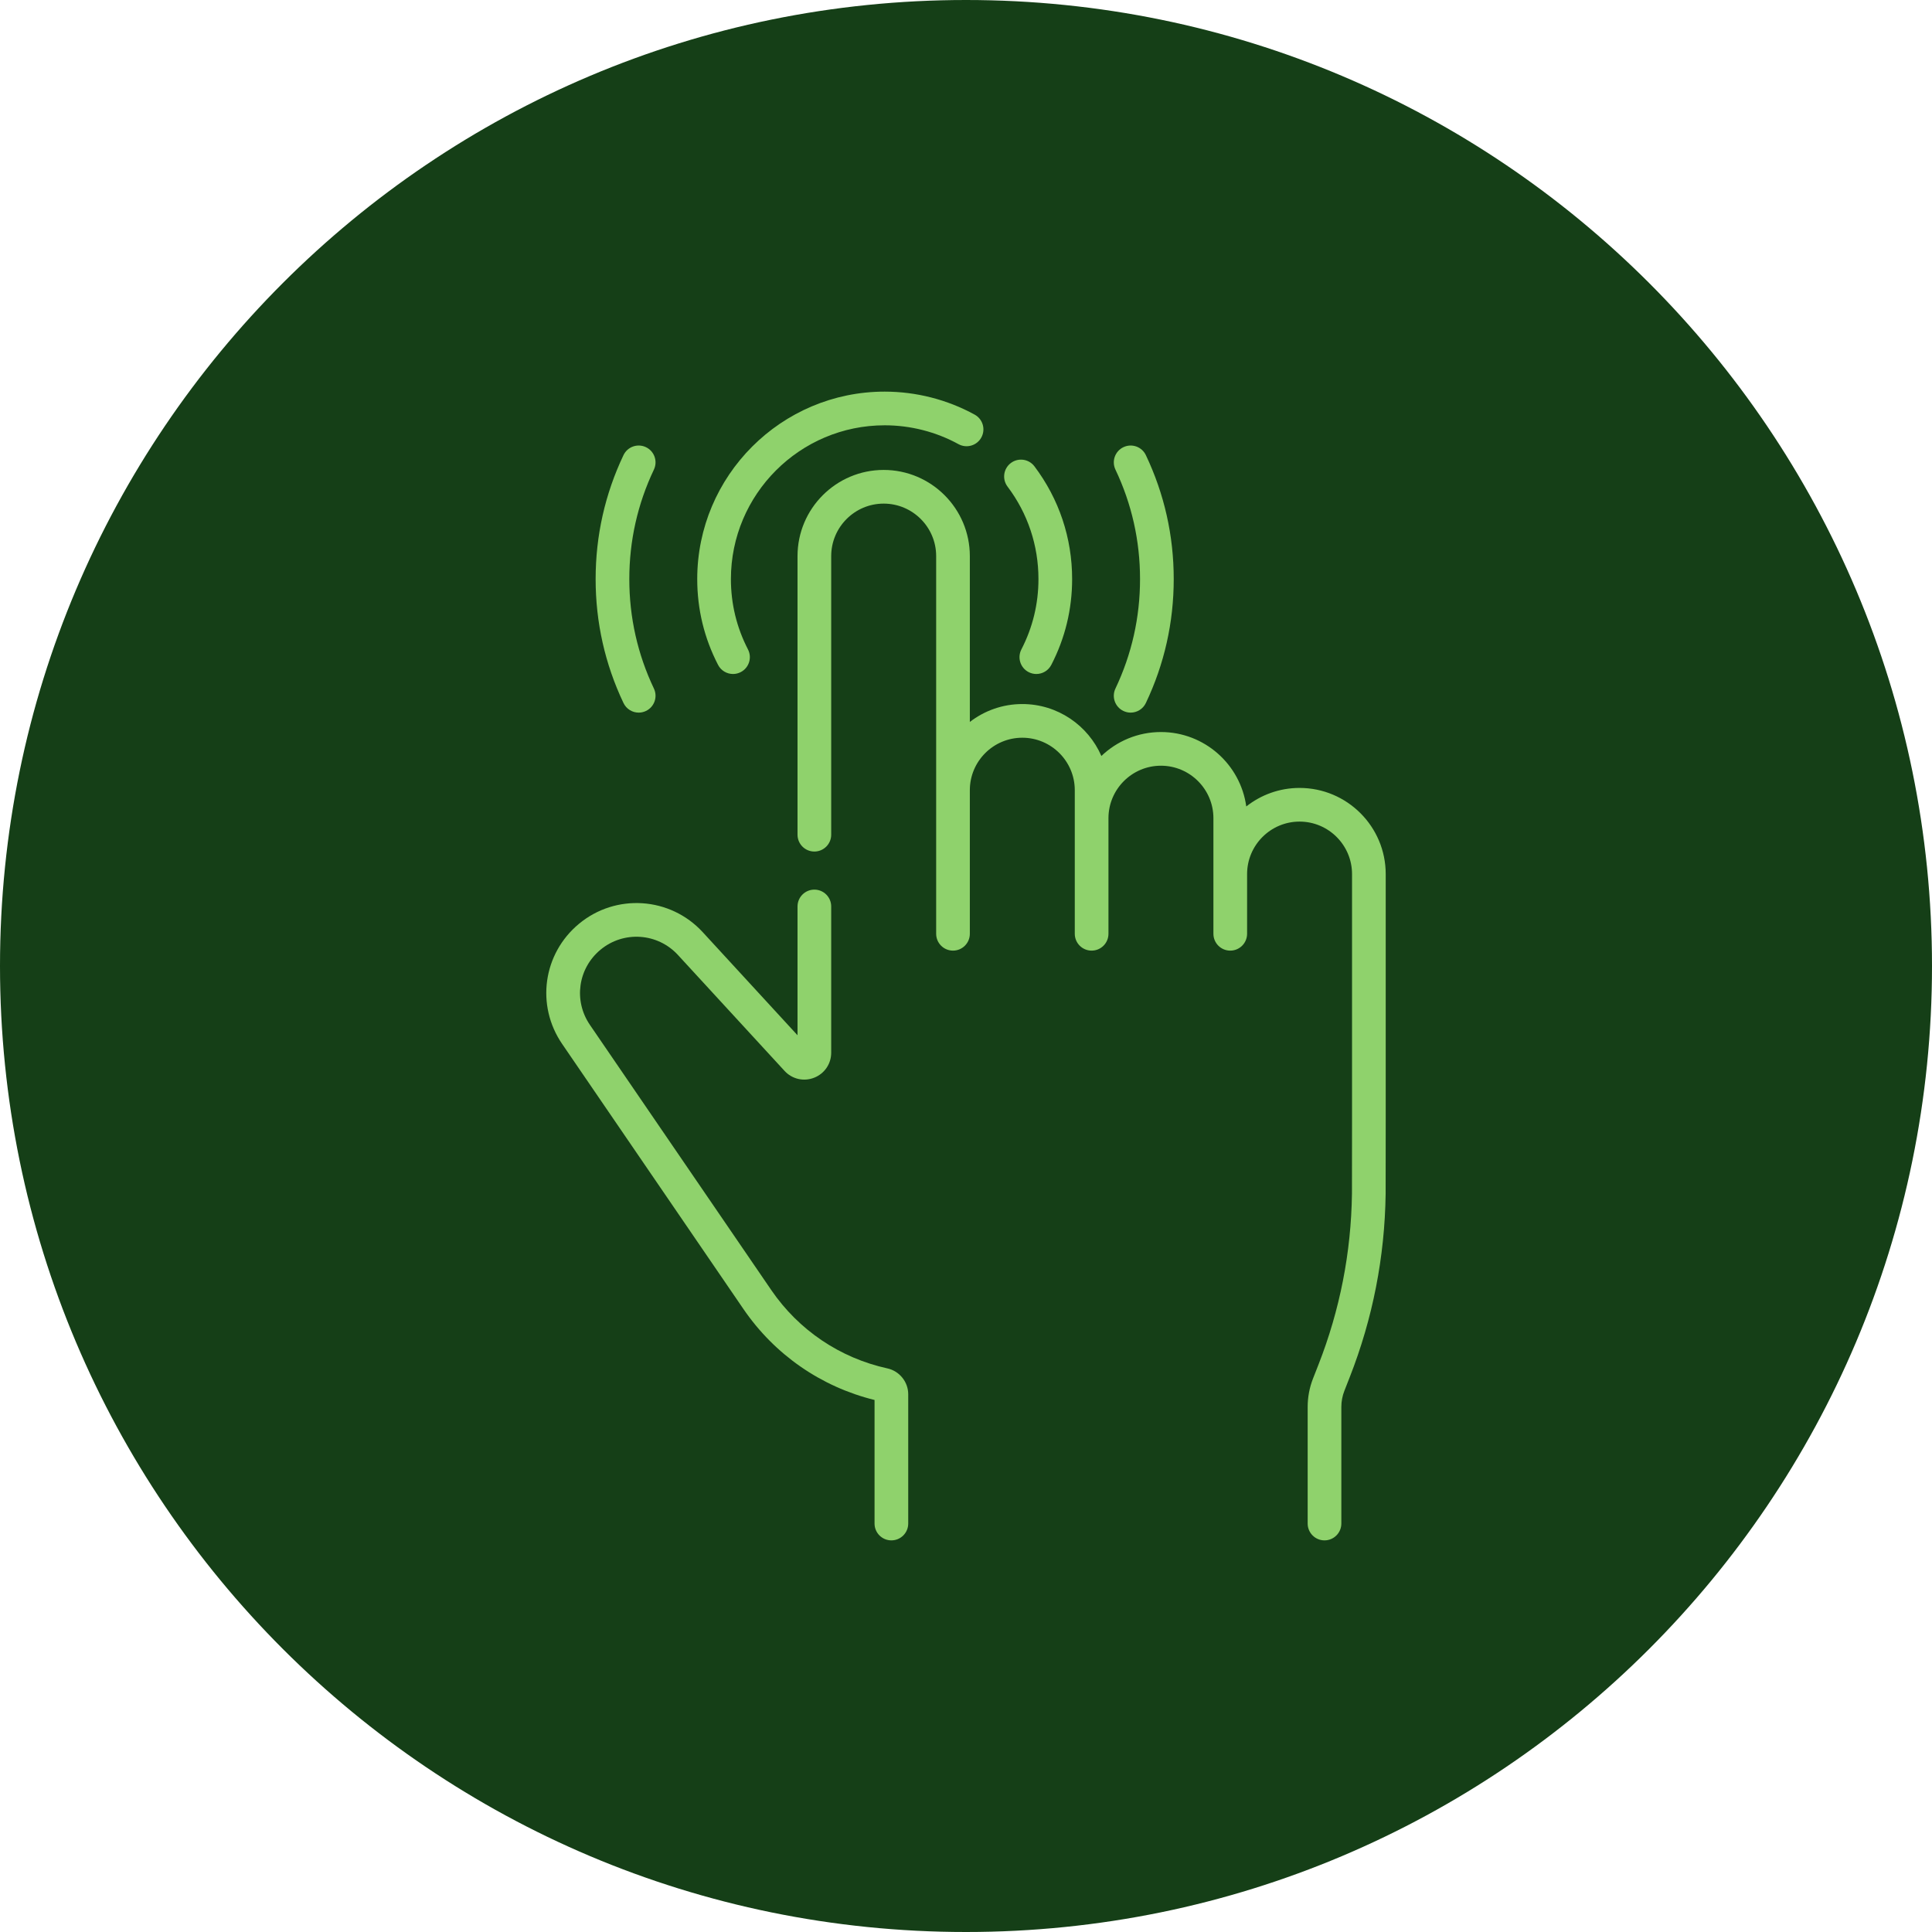 <svg width="148" height="148" viewBox="0 0 148 148" fill="none" xmlns="http://www.w3.org/2000/svg">
<path d="M148 74C148 114.869 114.869 148 74 148C33.131 148 0 114.869 0 74C0 33.131 33.131 0 74 0C114.869 0 148 33.131 148 74Z" fill="#153F17"/>
<path d="M99.552 60.359C98.012 60.359 96.594 60.891 95.47 61.779C95.03 58.563 92.267 56.077 88.933 56.077C87.165 56.077 85.557 56.776 84.371 57.912C83.355 55.573 81.022 53.933 78.313 53.933C76.802 53.933 75.408 54.445 74.294 55.304V42.599C74.294 38.96 71.333 35.999 67.694 35.999C64.055 35.999 61.094 38.96 61.094 42.599V63.942C61.094 64.654 61.672 65.232 62.384 65.232C63.097 65.232 63.674 64.654 63.674 63.942V42.599C63.674 40.383 65.477 38.579 67.694 38.579C69.91 38.579 71.714 40.383 71.714 42.599V71.532C71.714 72.244 72.291 72.822 73.004 72.822C73.716 72.822 74.294 72.244 74.294 71.532V60.532C74.294 58.316 76.097 56.513 78.313 56.513C80.53 56.513 82.333 58.316 82.333 60.532V71.532C82.333 72.244 82.911 72.822 83.623 72.822C84.336 72.822 84.913 72.244 84.913 71.532V62.677C84.913 60.461 86.716 58.657 88.933 58.657C91.15 58.657 92.953 60.461 92.953 62.677V71.532C92.953 72.244 93.53 72.822 94.243 72.822C94.955 72.822 95.533 72.244 95.533 71.532V66.958C95.533 64.742 97.336 62.938 99.552 62.938C101.769 62.938 103.572 64.742 103.572 66.958V85.965L103.566 91.446C103.504 95.952 102.64 100.358 100.998 104.544L100.587 105.592C100.312 106.293 100.173 107.029 100.173 107.782V116.71C100.173 117.422 100.75 118 101.463 118C102.175 118 102.753 117.422 102.753 116.71V107.782C102.753 107.353 102.832 106.933 102.989 106.535L103.4 105.486C105.155 101.01 106.079 96.299 106.146 91.466L106.152 85.966V66.958C106.152 63.319 103.192 60.359 99.552 60.359Z" fill="#8FD26C"/>
<path d="M67.981 104.826C64.344 104.028 61.183 101.895 59.081 98.822L45.192 78.514C43.926 76.663 44.272 74.188 45.997 72.756C47.767 71.285 50.375 71.46 51.933 73.155L60.099 82.035C60.677 82.665 61.566 82.871 62.363 82.56C63.159 82.249 63.674 81.496 63.674 80.641V69.439C63.674 68.727 63.097 68.149 62.384 68.149C61.672 68.149 61.094 68.727 61.094 69.439V79.306L53.832 71.408C51.343 68.701 47.177 68.421 44.348 70.771C41.593 73.059 41.04 77.014 43.062 79.97L56.951 100.278C59.342 103.773 62.895 106.235 66.994 107.245V116.71C66.994 117.422 67.571 118 68.284 118C68.996 118 69.574 117.422 69.574 116.71V106.806C69.574 105.862 68.904 105.029 67.981 104.826Z" fill="#8FD26C"/>
<path d="M79.55 44.36C79.55 46.256 79.11 48.069 78.243 49.748C77.916 50.382 78.164 51.16 78.797 51.487C78.986 51.584 79.188 51.631 79.388 51.631C79.855 51.631 80.306 51.376 80.535 50.932C81.593 48.883 82.13 46.672 82.13 44.36C82.13 41.215 81.131 38.229 79.242 35.723C78.813 35.154 78.004 35.041 77.435 35.47C76.866 35.898 76.753 36.707 77.182 37.276C78.731 39.331 79.55 41.781 79.55 44.36Z" fill="#8FD26C"/>
<path d="M56.153 51.631C56.352 51.631 56.554 51.584 56.744 51.487C57.377 51.16 57.625 50.382 57.298 49.748C56.431 48.069 55.991 46.256 55.991 44.36C55.991 37.864 61.275 32.58 67.77 32.58C69.746 32.58 71.701 33.079 73.424 34.024C74.048 34.367 74.833 34.138 75.175 33.513C75.518 32.888 75.289 32.104 74.664 31.762C72.562 30.609 70.178 30 67.77 30C59.852 30 53.411 36.442 53.411 44.36C53.411 46.672 53.947 48.883 55.006 50.932C55.235 51.376 55.686 51.631 56.153 51.631Z" fill="#8FD26C"/>
<path d="M48.928 54.59C49.114 54.59 49.302 54.549 49.481 54.464C50.124 54.158 50.398 53.389 50.092 52.745C48.842 50.115 48.208 47.293 48.208 44.36C48.208 41.426 48.842 38.605 50.092 35.974C50.398 35.33 50.124 34.561 49.481 34.255C48.837 33.949 48.068 34.223 47.762 34.866C46.346 37.846 45.628 41.04 45.628 44.359C45.628 47.679 46.346 50.873 47.762 53.853C47.983 54.318 48.446 54.59 48.928 54.59Z" fill="#8FD26C"/>
<path d="M86.06 54.464C86.238 54.549 86.427 54.59 86.612 54.59C87.095 54.59 87.558 54.318 87.778 53.853C89.195 50.873 89.913 47.679 89.913 44.36C89.913 41.04 89.195 37.846 87.778 34.866C87.473 34.223 86.703 33.949 86.06 34.255C85.416 34.561 85.142 35.33 85.448 35.974C86.698 38.605 87.332 41.426 87.332 44.359C87.332 47.293 86.698 50.114 85.448 52.745C85.142 53.389 85.416 54.158 86.06 54.464Z" fill="#8FD26C"/>
</svg>
